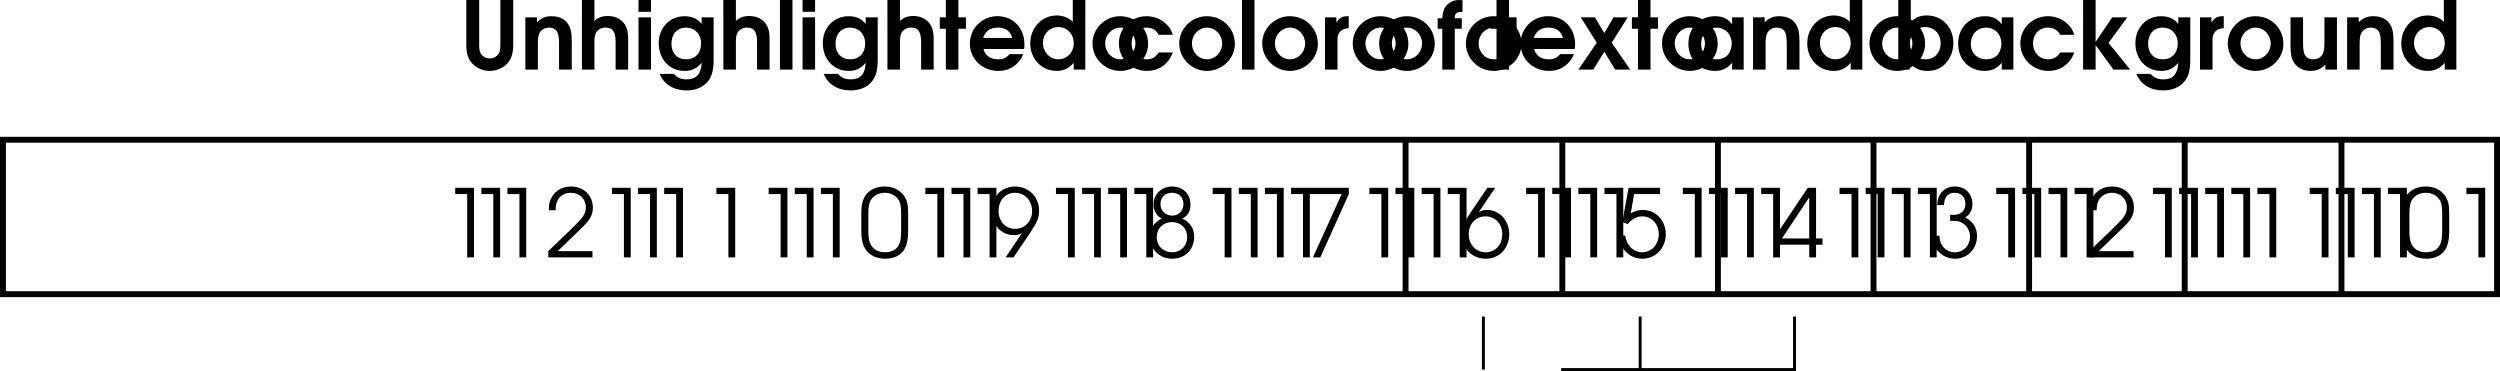 <svg xmlns="http://www.w3.org/2000/svg" xmlns:xlink="http://www.w3.org/1999/xlink" width="212.102" height="31.48"><defs><path id="a" d="M2.25 0h.578v-5.906H1.234v.531H2.25Zm0 0"/><path id="b" d="M.266 0h3.75v-.531H1.062L2.954-2.36c.844-.782 1.094-1.22 1.094-1.86 0-1.047-.781-1.797-1.86-1.797-.828 0-1.468.438-1.75 1.157-.093.28-.124.437-.124.859H.89c0-.375.046-.594.156-.813.203-.421.625-.671 1.125-.671.75 0 1.281.515 1.281 1.234 0 .36-.125.656-.406 1-.188.203-.235.25-.703.719l-2.078 2zm0 0"/><path id="c" d="M.234-2.156c0 .594.11 1.047.297 1.375.344.578.938.89 1.735.89.703 0 1.25-.25 1.578-.734.234-.344.36-.875.36-1.531v-1.672c0-.672-.095-1.031-.345-1.39-.359-.516-.937-.798-1.64-.798-.672 0-1.203.235-1.563.657-.281.375-.422.828-.422 1.53zM3.61-2.25c0 .516-.062.938-.187 1.172-.203.422-.625.64-1.188.64-.5 0-.89-.187-1.14-.546C.906-1.25.828-1.641.828-2.25v-1.453c0-.547.063-.906.203-1.156.235-.391.672-.625 1.188-.625.484 0 .875.203 1.125.53.203.266.265.61.265 1.25zm0 0"/><path id="d" d="M2.063 0 3.53-2.172c.563-.86.703-1.203.703-1.797 0-1.172-.875-2.047-2.046-2.047-1.141 0-1.985.875-1.985 2.094 0 1.14.828 2.031 1.89 2.031.25 0 .423-.03.688-.171L1.391 0Zm.124-5.484c.844 0 1.454.656 1.454 1.562 0 .844-.625 1.5-1.438 1.5-.812 0-1.406-.64-1.406-1.515 0-.907.578-1.547 1.39-1.547zm0 0"/><path id="e" d="M1.344-3.297c-.657.313-1 .86-1 1.578C.344-.687 1.156.11 2.234.11c1.079 0 1.86-.765 1.86-1.859 0-.719-.36-1.266-1.016-1.547.485-.234.703-.61.703-1.187 0-.907-.64-1.532-1.562-1.532-.89 0-1.578.657-1.578 1.532 0 .328.125.656.312.875.094.125.188.187.39.312zM2.219-3c.75 0 1.281.531 1.281 1.266 0 .765-.531 1.296-1.266 1.296-.765 0-1.312-.53-1.312-1.296C.922-2.47 1.469-3 2.219-3Zm0-2.484c.578 0 .969.39.969.953 0 .562-.407.984-.938.984-.594 0-1.016-.422-1.016-.984 0-.563.407-.953.985-.953zm0 0"/><path id="f" d="M.875 0H1.5l2.422-5.375v-.531H.516v.531h2.796Zm0 0"/><path id="g" d="M2.375-5.906.906-3.734C.344-2.891.203-2.547.203-1.938.203-.78 1.078.11 2.234.11c1.157 0 2-.89 2-2.093 0-1.141-.828-2.047-1.875-2.047-.265 0-.437.047-.703.172l1.39-2.047Zm-.156 2.422c.828 0 1.422.625 1.422 1.515 0 .89-.579 1.532-1.407 1.532-.828 0-1.437-.657-1.437-1.547 0-.86.61-1.5 1.422-1.5zm0 0"/><path id="h" d="m.531-3 .453.172c.375-.438.766-.656 1.235-.656.812 0 1.406.656 1.406 1.515 0 .86-.61 1.532-1.406 1.532C1.469-.438.89-1.016.78-1.86H.203c.063.39.094.562.203.78C.75-.343 1.453.11 2.234.11 3.36.11 4.22-.797 4.22-1.969c0-1.156-.844-2.062-1.953-2.062-.36 0-.657.093-1.016.281l.281-1.625h2.203v-.531H1.063Zm0 0"/><path id="i" d="M3.094 0h.578v-1.078h.547v-.531h-.547v-4.297h-.703L.094-1.61v.53h3zm0-1.61H.78l2.313-3.484zm0 0"/><path id="j" d="M1.234-4.438c.016-.671.344-1.046.922-1.046.531 0 .89.39.89.937 0 .578-.39.938-1 .938-.062 0-.062 0-.296-.016v.516c.39.015.531.015.688.046.593.157 1 .672 1 1.297 0 .75-.547 1.329-1.282 1.329a1.27 1.27 0 0 1-1.078-.579c-.14-.203-.203-.421-.234-.828H.266c.015.422.093.719.25 1.016.328.578.953.937 1.671.937 1.032 0 1.844-.843 1.844-1.906 0-.703-.328-1.25-1-1.594.422-.28.61-.64.61-1.125 0-.89-.61-1.5-1.485-1.5-.89 0-1.469.61-1.5 1.579zm0 0"/><path id="k" d="M.547-5.906v3.734c0 .64.094 1.047.312 1.39.344.548.985.891 1.672.891.656 0 1.25-.296 1.61-.765.28-.39.39-.828.39-1.516v-3.734H3.438v3.734c0 .438-.032.625-.141.813a.887.887 0 0 1-.766.406.88.88 0 0 1-.75-.406c-.11-.188-.14-.375-.14-.813v-3.734Zm0 0"/><path id="l" d="M.438 0H1.5v-2.094c0-.594.031-.844.172-1.062.172-.266.437-.406.781-.406.281 0 .5.093.64.28.141.188.204.516.204 1.11V0h1.078v-2.375c0-.797-.094-1.172-.328-1.516-.281-.421-.766-.64-1.39-.64-.5 0-.845.14-1.235.515v-.421H.438Zm0 0"/><path id="m" d="M.438 0H1.5v-2.25c0-.438.031-.688.14-.89a.9.9 0 0 1 .798-.422c.624 0 .859.359.859 1.296V0h1.062v-2.5c0-.656-.078-1.016-.296-1.344-.297-.453-.813-.703-1.438-.703-.469 0-.813.125-1.125.422v-1.781H.437Zm0 0"/><path id="n" d="M.438 0H1.5v-4.438H.437Zm0-4.906H1.5v-1H.437Zm0 0"/><path id="o" d="M3.875-4.438v.563c-.344-.438-.813-.656-1.453-.656-1.25 0-2.188.968-2.188 2.281 0 1.375.922 2.36 2.188 2.36.625 0 1.031-.204 1.453-.688C3.828.375 3.422.828 2.625.828c-.484 0-.797-.125-1.11-.469H.314c.359.891 1.187 1.407 2.28 1.407.798 0 1.438-.282 1.845-.813.312-.406.453-.937.453-1.797v-3.594Zm-1.328.875c.75 0 1.281.547 1.281 1.36 0 .797-.5 1.328-1.265 1.328-.766 0-1.25-.516-1.25-1.328 0-.813.484-1.36 1.234-1.36zm0 0"/><path id="p" d="M.438 0H1.5v-5.906H.437Zm0 0"/><path id="q" d="M.594 0h1.062v-3.469h.64v-.969h-.64v-1.468H.594v1.468H.078v.97h.516Zm0 0"/><path id="r" d="M4.828-1.75c.031-.156.031-.25.031-.406 0-1.375-.968-2.375-2.28-2.375A2.318 2.318 0 0 0 .233-2.203C.234-.906 1.281.109 2.641.109c.734 0 1.296-.265 1.765-.812.157-.203.282-.39.344-.61H3.594c-.281.329-.531.438-.985.438-.625 0-1.093-.328-1.218-.875zM1.36-2.688c.172-.562.594-.874 1.235-.874.656 0 1.094.312 1.219.874zm0 0"/><path id="s" d="M4.906-5.906H3.844v1.86c-.313-.345-.828-.548-1.375-.548-1.25 0-2.235 1.047-2.235 2.375C.234-.906 1.204.11 2.47.11c.594 0 1.031-.203 1.453-.687V0h.984ZM2.61-3.61c.75 0 1.313.578 1.313 1.375 0 .765-.563 1.359-1.297 1.359s-1.313-.61-1.313-1.39c0-.766.563-1.344 1.297-1.344zm0 0"/><path id="u" d="M3.61-1.453c-.266.406-.563.578-1.016.578-.735 0-1.281-.578-1.281-1.344 0-.797.515-1.344 1.265-1.344.485 0 .813.204 1.031.61h1.204c-.157-.453-.297-.672-.61-.953-.422-.406-1.016-.625-1.625-.625C1.266-4.531.234-3.516.234-2.22S1.297.11 2.61.11c1.032 0 1.829-.578 2.204-1.562zm0 0"/><path id="t" d="M2.578-4.531C1.297-4.531.234-3.484.234-2.22.234-.938 1.297.11 2.594.11c1.281 0 2.36-1.046 2.36-2.296 0-1.313-1.032-2.344-2.376-2.344zm.016.968c.703 0 1.281.61 1.281 1.344 0 .75-.578 1.344-1.281 1.344-.719 0-1.281-.594-1.281-1.36 0-.718.578-1.328 1.28-1.328zm0 0"/><path id="v" d="M.438 0H1.5v-2.469c-.031-.656.313-1.015.953-1.047V-4.53h-.078c-.469 0-.688.125-.969.531v-.438H.438Zm0 0"/><path id="w" d="M.469 0H1.53v-3.469h.594v-.89H1.53c0-.407.14-.532.563-.532h.094v-1c-.126-.015-.172-.015-.266-.015-.453 0-.828.156-1.11.484-.218.266-.296.516-.343 1.063h-.39v.89h.39Zm0 0"/><path id="x" d="M.016 0H1.28l.938-1.516L3.14 0h1.28L2.845-2.281l1.36-2.156H3l-.781 1.343-.797-1.344H.219l1.36 2.157zm0 0"/><path id="y" d="M4.922-4.438h-.984v.594c-.36-.484-.797-.687-1.438-.687-1.313 0-2.266.984-2.266 2.328C.234-.86 1.172.109 2.47.109c.625 0 1.047-.203 1.469-.687V0h.984zm-2.313.875c.766 0 1.297.579 1.297 1.376 0 .328-.125.687-.312.921-.219.25-.563.391-.969.391-.781 0-1.313-.531-1.313-1.297 0-.812.532-1.39 1.297-1.39zm0 0"/><path id="z" d="M.438 0h.968v-.563c.453.485.875.672 1.532.672.687 0 1.234-.265 1.64-.78A2.53 2.53 0 0 0 5.11-2.25c0-1.344-.953-2.344-2.234-2.344-.594 0-.969.157-1.375.563v-1.875H.437Zm2.28-3.61c.766 0 1.313.563 1.313 1.376 0 .812-.531 1.359-1.281 1.359-.781 0-1.313-.563-1.313-1.375 0-.797.532-1.36 1.282-1.36zm0 0"/><path id="A" d="M.438 0H1.5v-2.078L3.016 0h1.421L2.595-2.266l1.594-2.171H2.905L1.5-2.345v-3.562H.437Zm0 0"/><path id="B" d="M4.375-4.438H3.312v2.094c0 .594-.046.875-.171 1.063-.157.265-.438.406-.797.406-.281 0-.485-.078-.625-.281-.157-.188-.219-.5-.219-1.11v-2.171H.437v2.375c0 .765.079 1.156.329 1.515.296.422.765.656 1.359.656.531 0 .86-.14 1.266-.53V0h.984Zm0 0"/></defs><path fill="none" stroke="#000" stroke-miterlimit="10" stroke-width=".25" d="M152.25 26.855v4.5h-19.8m-6.598-4.5v4.5m13.3-4.5v4.5"/><g transform="translate(115.926 -765.219)"><use xlink:href="#a" width="100%" height="100%" x="-78.539" y="787.059"/><use xlink:href="#a" width="100%" height="100%" x="-76.323" y="787.059"/><use xlink:href="#a" width="100%" height="100%" x="-74.107" y="787.059"/><use xlink:href="#b" width="100%" height="100%" x="-69.675" y="787.059"/><use xlink:href="#a" width="100%" height="100%" x="-65.243" y="787.059"/><use xlink:href="#a" width="100%" height="100%" x="-63.027" y="787.059"/><use xlink:href="#a" width="100%" height="100%" x="-60.811" y="787.059"/><use xlink:href="#a" width="100%" height="100%" x="-56.379" y="787.059"/><use xlink:href="#a" width="100%" height="100%" x="-51.947" y="787.059"/><use xlink:href="#a" width="100%" height="100%" x="-49.731" y="787.059"/><use xlink:href="#a" width="100%" height="100%" x="-47.515" y="787.059"/><use xlink:href="#c" width="100%" height="100%" x="-43.083" y="787.059"/><use xlink:href="#a" width="100%" height="100%" x="-38.651" y="787.059"/><use xlink:href="#a" width="100%" height="100%" x="-36.435" y="787.059"/><use xlink:href="#a" width="100%" height="100%" x="-34.219" y="787.059"/><use xlink:href="#d" width="100%" height="100%" x="-32.003" y="787.059"/><use xlink:href="#a" width="100%" height="100%" x="-27.571" y="787.059"/><use xlink:href="#a" width="100%" height="100%" x="-25.355" y="787.059"/><use xlink:href="#a" width="100%" height="100%" x="-23.139" y="787.059"/><use xlink:href="#a" width="100%" height="100%" x="-20.923" y="787.059"/><use xlink:href="#e" width="100%" height="100%" x="-18.707" y="787.059"/><use xlink:href="#a" width="100%" height="100%" x="-14.275" y="787.059"/><use xlink:href="#a" width="100%" height="100%" x="-12.059" y="787.059"/><use xlink:href="#a" width="100%" height="100%" x="-9.843" y="787.059"/><use xlink:href="#a" width="100%" height="100%" x="-7.627" y="787.059"/><use xlink:href="#f" width="100%" height="100%" x="-5.411" y="787.059"/><use xlink:href="#a" width="100%" height="100%" x="-.979" y="787.059"/><use xlink:href="#a" width="100%" height="100%" x="1.237" y="787.059"/><use xlink:href="#a" width="100%" height="100%" x="3.453" y="787.059"/><use xlink:href="#a" width="100%" height="100%" x="5.669" y="787.059"/><use xlink:href="#g" width="100%" height="100%" x="7.885" y="787.059"/><use xlink:href="#a" width="100%" height="100%" x="12.317" y="787.059"/><use xlink:href="#a" width="100%" height="100%" x="14.533" y="787.059"/><use xlink:href="#a" width="100%" height="100%" x="16.749" y="787.059"/><use xlink:href="#a" width="100%" height="100%" x="18.965" y="787.059"/><use xlink:href="#h" width="100%" height="100%" x="21.181" y="787.059"/><use xlink:href="#a" width="100%" height="100%" x="25.613" y="787.059"/><use xlink:href="#a" width="100%" height="100%" x="27.829" y="787.059"/><use xlink:href="#a" width="100%" height="100%" x="30.045" y="787.059"/><use xlink:href="#a" width="100%" height="100%" x="32.261" y="787.059"/><use xlink:href="#i" width="100%" height="100%" x="34.477" y="787.059"/><use xlink:href="#a" width="100%" height="100%" x="38.909" y="787.059"/><use xlink:href="#a" width="100%" height="100%" x="41.125" y="787.059"/><use xlink:href="#a" width="100%" height="100%" x="43.341" y="787.059"/><use xlink:href="#a" width="100%" height="100%" x="45.557" y="787.059"/><use xlink:href="#j" width="100%" height="100%" x="47.773" y="787.059"/><use xlink:href="#a" width="100%" height="100%" x="52.205" y="787.059"/><use xlink:href="#a" width="100%" height="100%" x="54.421" y="787.059"/><use xlink:href="#a" width="100%" height="100%" x="56.637" y="787.059"/><use xlink:href="#a" width="100%" height="100%" x="58.853" y="787.059"/><use xlink:href="#b" width="100%" height="100%" x="61.069" y="787.059"/><use xlink:href="#a" width="100%" height="100%" x="65.501" y="787.059"/><use xlink:href="#a" width="100%" height="100%" x="67.717" y="787.059"/><use xlink:href="#a" width="100%" height="100%" x="69.933" y="787.059"/><use xlink:href="#a" width="100%" height="100%" x="72.149" y="787.059"/><use xlink:href="#a" width="100%" height="100%" x="74.365" y="787.059"/><use xlink:href="#a" width="100%" height="100%" x="78.797" y="787.059"/><use xlink:href="#a" width="100%" height="100%" x="81.013" y="787.059"/><use xlink:href="#a" width="100%" height="100%" x="83.229" y="787.059"/><use xlink:href="#a" width="100%" height="100%" x="85.445" y="787.059"/><use xlink:href="#c" width="100%" height="100%" x="87.661" y="787.059"/><use xlink:href="#a" width="100%" height="100%" x="92.093" y="787.059"/></g><path fill="none" stroke="#000" stroke-miterlimit="10" stroke-width=".5" d="M211.852 24.957V11.855H.25v13.102zM119.25 11.855v13.102m13.3-13.102v13.102m13.2-13.102v13.102m13.2-13.102v13.102m13.202-13.102v13.102m13.2-13.102v13.102m13.3-13.102v13.102"/><g transform="translate(115.926 -765.219)"><use xlink:href="#k" width="100%" height="100%" x="-76.913" y="771.125"/><use xlink:href="#l" width="100%" height="100%" x="-71.793" y="771.125"/><use xlink:href="#m" width="100%" height="100%" x="-66.993" y="771.125"/><use xlink:href="#n" width="100%" height="100%" x="-62.193" y="771.125"/><use xlink:href="#o" width="100%" height="100%" x="-60.273" y="771.125"/><use xlink:href="#m" width="100%" height="100%" x="-54.993" y="771.125"/><use xlink:href="#p" width="100%" height="100%" x="-50.193" y="771.125"/><use xlink:href="#n" width="100%" height="100%" x="-48.273" y="771.125"/><use xlink:href="#o" width="100%" height="100%" x="-46.353" y="771.125"/><use xlink:href="#m" width="100%" height="100%" x="-41.073" y="771.125"/><use xlink:href="#q" width="100%" height="100%" x="-36.273" y="771.125"/><use xlink:href="#r" width="100%" height="100%" x="-33.873" y="771.125"/><use xlink:href="#s" width="100%" height="100%" x="-28.753" y="771.125"/><use xlink:href="#t" width="100%" height="100%" x="-23.473" y="771.125"/><use xlink:href="#u" width="100%" height="100%" x="-21.233" y="771.125"/><use xlink:href="#t" width="100%" height="100%" x="-16.113" y="771.125"/><use xlink:href="#p" width="100%" height="100%" x="-10.993" y="771.125"/><use xlink:href="#t" width="100%" height="100%" x="-9.073" y="771.125"/><use xlink:href="#v" width="100%" height="100%" x="-3.953" y="771.125"/><use xlink:href="#t" width="100%" height="100%" x="-1.393" y="771.125"/><use xlink:href="#t" width="100%" height="100%" x=".847" y="771.125"/><use xlink:href="#w" width="100%" height="100%" x="5.967" y="771.125"/><use xlink:href="#t" width="100%" height="100%" x="8.207" y="771.125"/><use xlink:href="#q" width="100%" height="100%" x="10.447" y="771.125"/><use xlink:href="#r" width="100%" height="100%" x="12.847" y="771.125"/><use xlink:href="#x" width="100%" height="100%" x="17.967" y="771.125"/><use xlink:href="#q" width="100%" height="100%" x="22.447" y="771.125"/><use xlink:href="#t" width="100%" height="100%" x="24.847" y="771.125"/><use xlink:href="#y" width="100%" height="100%" x="27.087" y="771.125"/><use xlink:href="#l" width="100%" height="100%" x="32.367" y="771.125"/><use xlink:href="#s" width="100%" height="100%" x="37.167" y="771.125"/><use xlink:href="#t" width="100%" height="100%" x="42.447" y="771.125"/><use xlink:href="#z" width="100%" height="100%" x="44.687" y="771.125"/><use xlink:href="#y" width="100%" height="100%" x="49.967" y="771.125"/><use xlink:href="#u" width="100%" height="100%" x="55.247" y="771.125"/><use xlink:href="#A" width="100%" height="100%" x="60.367" y="771.125"/><use xlink:href="#o" width="100%" height="100%" x="65.007" y="771.125"/><use xlink:href="#v" width="100%" height="100%" x="70.287" y="771.125"/><use xlink:href="#t" width="100%" height="100%" x="72.847" y="771.125"/><use xlink:href="#B" width="100%" height="100%" x="77.967" y="771.125"/><use xlink:href="#l" width="100%" height="100%" x="82.767" y="771.125"/><use xlink:href="#s" width="100%" height="100%" x="87.567" y="771.125"/></g></svg>
